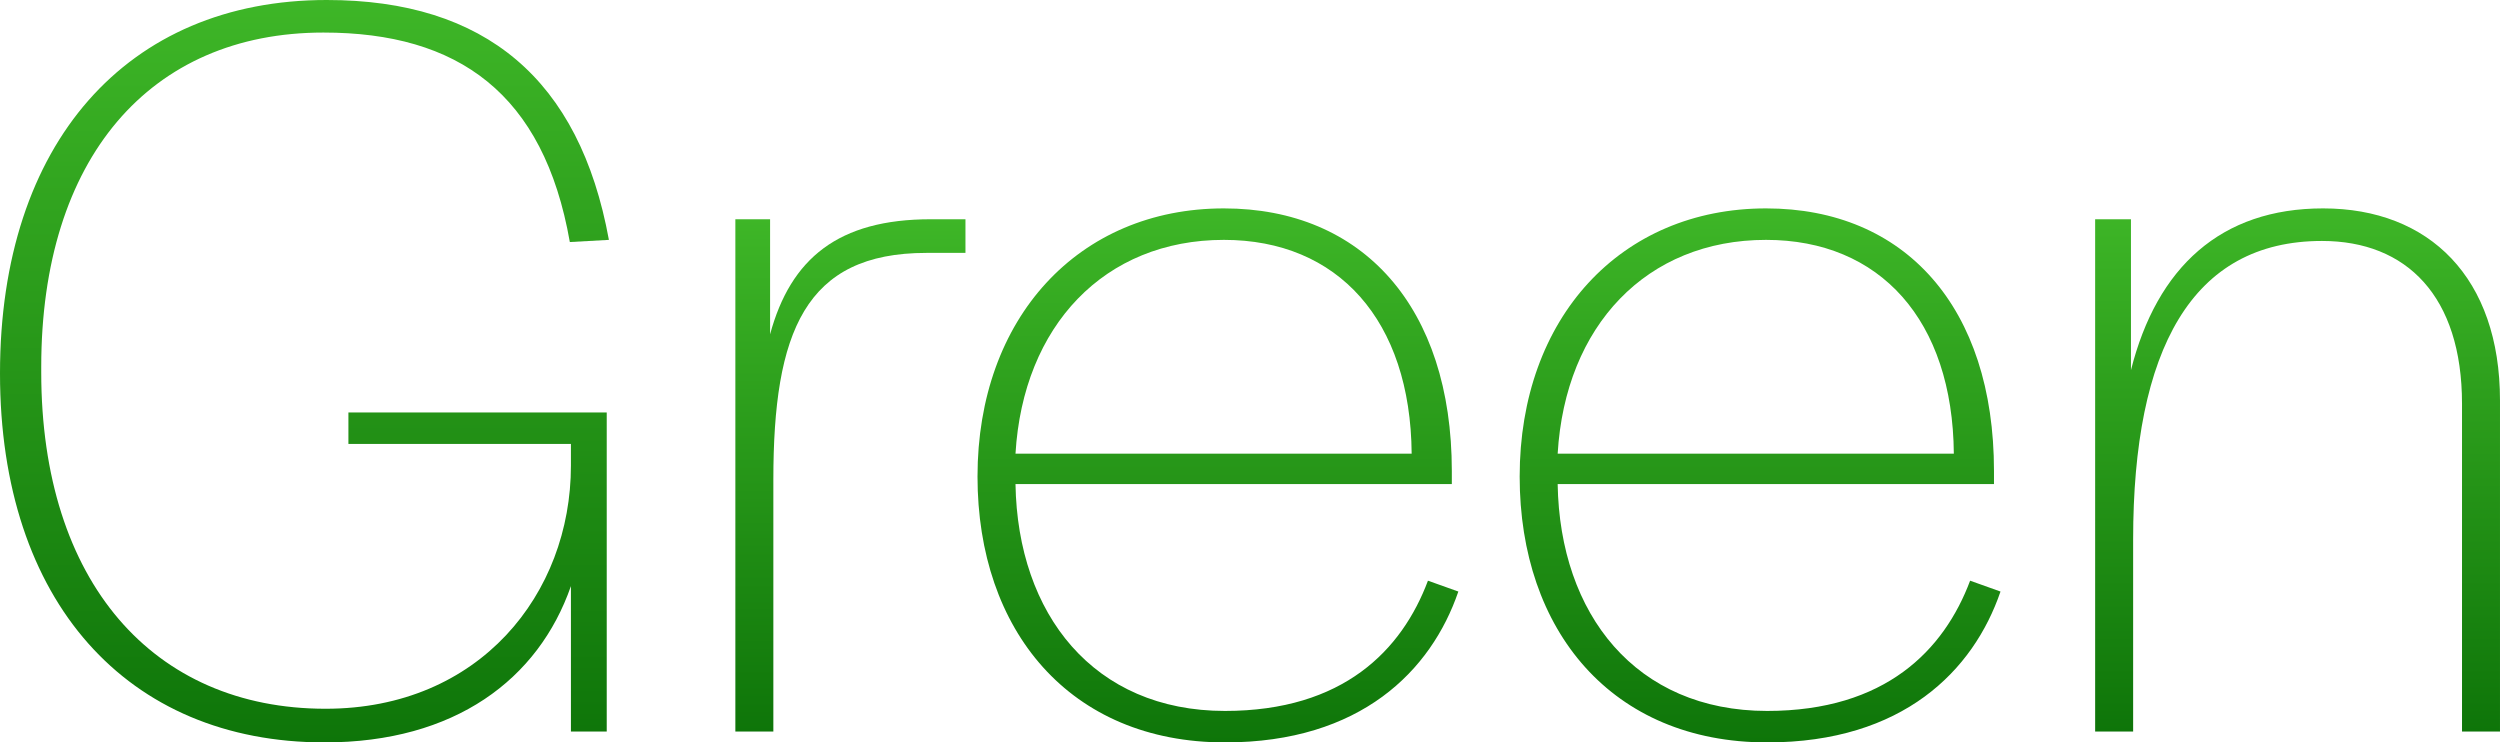 <svg viewBox="0 0 322.461 95.76" xmlns="http://www.w3.org/2000/svg" xmlns:xlink="http://www.w3.org/1999/xlink"><linearGradient id="a" gradientUnits="userSpaceOnUse" x1="39.27" x2="39.27" y1="95.76" y2="0"><stop offset="0" stop-color="#0e7509"/><stop offset="1" stop-color="#3eb627"/></linearGradient><linearGradient id="b" x1="109.689" x2="109.689" xlink:href="#a" y1="94.359" y2="28.28"/><linearGradient id="c" x1="157.094" x2="157.094" xlink:href="#a" y2="26.88"/><linearGradient id="d" x1="227.023" x2="227.023" xlink:href="#a" y2="26.88"/><linearGradient id="e" x1="296.351" x2="296.351" xlink:href="#a" y1="94.359" y2="26.88"/><path d="m0 48.16c0-29.681 16.38-48.16 42.14-48.16 20.439 0 32.619 10.22 36.399 30.939l-5.04.28c-3.359-19.18-14.42-27.02-31.779-27.02-22.401.001-36.401 16.24-36.401 43.12v.7c0 27.02 14.42 43.399 36.68 43.399 19.88 0 31.641-14.84 31.641-31.359v-2.8h-28.7v-4.06h33.319v41.16h-4.619v-18.76c-4.2 12.04-14.98 20.16-31.78 20.16-25.48.001-41.86-18.199-41.86-47.599z" fill="url(#a)"/><path d="m94.85 28.28h4.479v14.84c2.66-9.8 8.82-14.84 20.721-14.84h4.479v4.34h-5.04c-15.68 0-19.739 10.22-19.739 29.26v32.479h-4.9z" fill="url(#b)"/><path d="m126.084 61.46c0-20.44 13.02-34.58 31.779-34.58 17.92 0 29.4 12.74 29.4 33.88v1.68h-56.28c.28 16.8 10.08 29.26 27.021 29.26 15.26 0 22.819-7.84 26.18-16.8l3.92 1.4c-3.5 10.22-12.601 19.46-30.1 19.46-20.021 0-31.92-14.42-31.92-34.3zm55.999-2.94c-.14-17.22-9.52-27.58-24.22-27.58-15.399 0-25.899 11.06-26.88 27.58z" fill="url(#c)"/><path d="m196.014 61.46c0-20.44 13.02-34.58 31.78-34.58 17.92 0 29.399 12.74 29.399 33.88v1.68h-56.279c.279 16.8 10.079 29.26 27.02 29.26 15.26 0 22.819-7.84 26.18-16.8l3.92 1.4c-3.5 10.22-12.6 19.46-30.1 19.46-20.021 0-31.92-14.42-31.92-34.3zm56-2.94c-.141-17.22-9.521-27.58-24.22-27.58-15.4 0-25.9 11.06-26.88 27.58z" fill="url(#d)"/><path d="m270.241 28.28h4.62v19.46c3.36-13.3 11.62-20.86 24.78-20.86 13.72 0 22.819 8.96 22.819 24.78v42.7h-4.899v-42.28c0-13.86-7.14-21-18.06-21-16.801 0-24.36 14-24.36 38.5v24.78h-4.9z" fill="url(#e)"/></svg>
